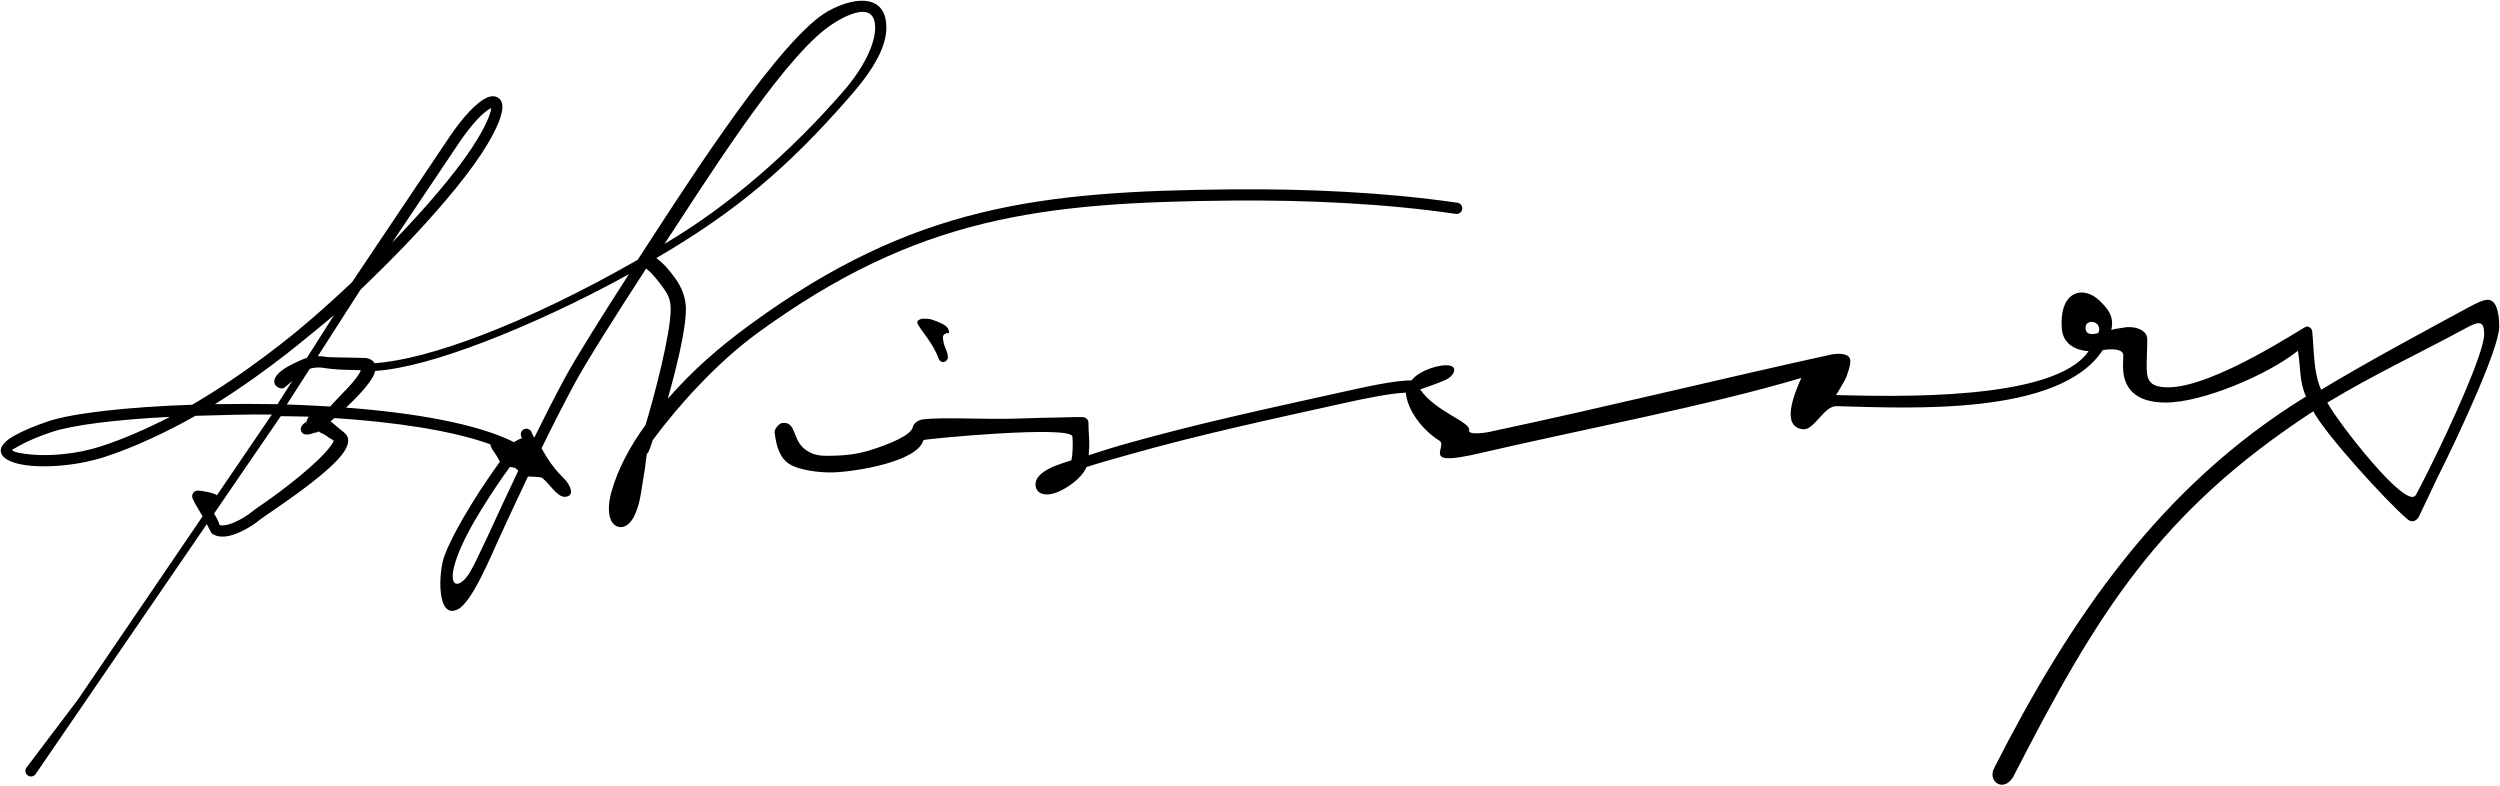 <?xml version="1.0" encoding="utf-8"?>
<!-- Generator: Adobe Illustrator 16.0.2, SVG Export Plug-In . SVG Version: 6.00 Build 0)  -->
<!DOCTYPE svg PUBLIC "-//W3C//DTD SVG 1.1//EN" "http://www.w3.org/Graphics/SVG/1.1/DTD/svg11.dtd">
<svg version="1.1" id="Layer_1" xmlns="http://www.w3.org/2000/svg" xmlns:xlink="http://www.w3.org/1999/xlink" x="0px" y="0px"
	 width="797.213px" height="250.5px" viewBox="0 0 797.213 250.5" enable-background="new 0 0 797.213 250.5" xml:space="preserve">
<path fill-rule="evenodd" clip-rule="evenodd" d="M302.594,105.525c-0.243-0.842-0.296-0.897-1.025-1.583
	c-0.816-0.769-4.553-2.269-5.597-2.269c-1.278,0-2.062-0.291-3.218,0.527c-1.477,1.044,4.196,5.669,6.49,11.978
	c0.78,2.148,3.007,1.279,3.007-0.255c0-1.926-1.188-3.239-1.42-5.078c-0.114-0.902-0.564-2.037,0.883-2.538
	C301.813,106.023,302.951,106.756,302.594,105.525L302.594,105.525z M209.29,82.304c2.399,1.736,4.303,4.022,6.211,6.701
	c1.949,2.736,3.226,6.096,3.226,9.504c0,7.241-3.559,20.756-5.782,28.662c7.702-8.852,16.048-16.234,26.557-23.892
	c51.688-37.668,91.816-42.341,153.4-42.897c23.707-0.213,49.029,0.931,71.858,4.272c0.979,0.143,1.657,1.054,1.514,2.033
	c-0.143,0.979-1.054,1.658-2.032,1.514c-22.678-3.318-47.803-4.456-71.312-4.244c-60.788,0.548-100.313,5.036-151.325,42.21
	c-12.938,9.429-25.363,23.188-33.475,34.215c-1.258,4.027-1.392,3.748-1.882,4.443c-0.057,0.078-0.525,4.182-0.584,4.543
	c-0.456,2.789-0.958,5.889-1.286,7.965c-0.839,5.324-2.463,8.493-4.038,9.814c-0.969,0.813-2.005,1.092-3.006,0.887
	c-1.006-0.206-1.838-0.874-2.4-1.952c-0.909-1.746-1.148-4.982,0.041-9.226c2.017-7.196,5.801-14.368,10.886-21.351
	c2.667-8.773,8.011-28.92,8.011-36.892c0-2.6-0.589-4.313-2.13-6.479c-1.618-2.271-3.525-4.801-5.683-6.51
	c-9.729,14.964-19.144,29.861-22.829,36.699c-3.57,6.622-7.156,13.716-10.539,20.634l0.141,0.25
	c4.188,7.51,7.016,8.938,8.219,10.835c0.437,0.688,2.022,3.35,0.125,4.168c-3.034,1.313-5.24-3.341-8.299-5.845l-0.027-0.042
	c-0.096-0.007-0.152-0.011-0.155-0.013c-0.281-0.19-3.658-0.369-4.338-0.361c-3.721,7.816-7.024,14.997-9.55,20.487
	c-2.262,4.917-8.208,19.393-12.668,21.788c-7.047,3.783-6.395-12.093-4.282-17.348c2.171-5.393,5.145-10.639,8.512-16.127
	c3.26-5.316,6.622-10.187,9.085-13.546c-0.031-0.027-0.069-0.054-0.117-0.078c-0.092-0.441-1.646-2.886-1.927-3.205
	c-0.358-0.41-0.932-1.459-1.062-2.246c-12.396-4.461-30.496-7.093-49.712-8.361c-0.243,0.209-0.483,0.414-0.719,0.612l-0.489,0.41
	c0.671,0.537,1.336,1.112,1.974,1.664c0.768,0.665,1.491,1.29,2.086,1.722c2.271,1.646,1.895,4.064-0.142,6.873
	c-4.252,5.866-17.137,14.694-23.286,18.907c-1.64,1.122-2.782,1.905-3.028,2.118c-1.556,1.348-5.188,3.775-8.603,4.884
	c-2.577,0.835-5.122,0.958-6.968-0.454c-0.013-0.01-0.684-1.321-1.517-2.896l-54.564,79.666c-0.55,0.82-1.662,1.04-2.482,0.49
	c-0.82-0.549-1.04-1.661-0.491-2.481l16.416-21.71l39.777-58.449c-0.315-0.566-0.618-1.099-0.887-1.545
	c-1.254-2.087-2.362-3.932-2.423-4.762c-0.069-0.987,0.674-1.845,1.661-1.914c0.874-0.062,5.202,0.639,6.232,1.484l17.519-25.741
	c-7.354-0.103-17.5,0.198-24.396,0.412c-2.325,1.321-5.541,3.079-9.345,4.966c-5.573,2.765-12.39,5.795-19.463,8.104
	c-2.066,0.674-4.206,1.229-6.355,1.672c-6.143,1.267-12.262,1.585-16.965,1.216c-5.29-0.416-9.081-1.887-9.791-4.062
	c-0.027-0.082-0.055-0.191-0.083-0.33c-0.378-1.822,1.431-3.657,4.387-5.31c2.799-1.564,6.805-3.203,10.669-4.499
	c7.764-2.604,25.257-4.597,45.909-5.291c0.737-0.424,1.36-0.79,1.857-1.085c5.692-3.379,11.132-7.019,15.9-10.406
	c7.823-5.559,13.829-10.427,16.216-12.412c5.375-4.466,11.187-9.65,17.017-15.17l30.996-46.212
	c4.574-6.821,8.777-10.984,11.512-12.408c1.384-0.721,2.617-0.869,3.618-0.448c1.202,0.507,1.851,1.607,1.833,3.291
	c-0.022,2.273-1.49,6.306-4.936,12.041c-4.85,8.073-13.424,18.476-23.293,29.005c-5.397,5.757-11.192,11.564-16.982,17.055
	l-13.648,21.261c0.952-0.01,1.926,0.086,2.957,0.279c0.333,0.062,4.145,0.129,7.366,0.185c2.293,0.04,4.306,0.075,4.708,0.104
	c0.741,0.054,1.362,0.235,1.868,0.526c0.535,0.307,0.92,0.693,1.168,1.148c8.68-0.57,20.511-3.712,34.144-8.917
	c15.076-5.754,32.273-14.002,49.788-24.059c13.078-20.023,41.038-64.367,57.741-77.313c7.067-5.477,21.678-9.757,21.549,3.428
	c-0.056,5.668-3.529,12.548-11.292,21.45C251.437,53.25,235.034,67.246,209.29,82.304L209.29,82.304z M166.403,139.692
	c-0.073-0.185-0.144-0.368-0.213-0.55c-0.352-0.925,0.113-1.961,1.038-2.313c0.925-0.352,1.962,0.113,2.314,1.038
	c0.298,0.78,0.558,1.308,0.813,1.728c3.144-6.394,6.442-12.884,9.72-18.965c3.42-6.345,11.822-19.762,20.463-33.187
	c-15.633,8.653-32.58,16.42-46.07,21.569c-13.999,5.343-25.824,8.67-34.816,9.273c-0.152,0.647-0.449,1.346-0.863,2.079
	c-1.205,2.129-3.564,4.824-6.199,7.452c-0.734,0.733-1.491,1.462-2.25,2.173c21.667,1.636,41.667,5.077,53.573,11.003
	c0.801-0.536,2.011-1.156,2.277-1.114C166.25,139.805,166.322,139.744,166.403,139.692L166.403,139.692z M162.618,148.879
	c-2.338,3.184-5.783,8.171-9.195,13.736c-3.38,5.512-6.05,10.468-7.801,15.402c-2.797,7.885-0.507,9.869,2.55,6.727
	c2.109-2.166,3.921-6.663,7.381-13.793c2.57-5.587,5.94-12.913,9.731-20.873c-0.569-0.472-0.986-0.851-0.994-0.871
	C164.285,149.191,163.399,149.031,162.618,148.879L162.618,148.879z M247.021,137.787c-0.101-0.984,1.459-2.813,2.443-2.913
	c4.807-0.491,2.864,5.86,8.06,8.98c2.477,1.486,4.433,1.566,8.128,1.479c3.832-0.09,7.46-0.456,11.327-1.623
	c7.249-2.188,13.412-5.033,14.05-7.367c0.054-0.198,0.496-2.302,3.572-2.647c6.547-0.738,19.819,0.146,30.055-0.226
	c4.778-0.173,9.25-0.3,12.679-0.332c3.602-0.035,7.829-0.31,8.542-0.022c0.808,0.325,1.225,0.905,1.225,1.745
	c0,1.692,0.071,2.781,0.135,3.776c0.113,1.74,0.209,3.222-0.046,6.291l-0.023,0.252c3.913-1.245,6.739-2.211,11.537-3.567
	c23.428-6.621,44.988-11.191,68.222-16.36c8.896-1.978,17.83-3.965,23.212-3.956c2.341-3.168,9.181-5.324,12.176-4.714
	c2.629,0.537,1.248,3.377-1.224,4.507c-2.776,1.268-8.057,3.061-8.23,3.053c4.836,7.221,16.169,10.305,15.626,13.119
	c-0.323,1.674,6.135,0.636,7.35,0.263c36.207-7.684,72.161-16.586,108.063-24.452c1.621-0.355,5.015-0.562,5.887,1.042
	c0.664,1.222-0.096,3.444-0.934,5.887c-0.479,1.397-2.911,5.132-3.354,5.983c18.256,0.429,69.649,2.042,80.513-14.004
	c-1.145-0.074-2.274-0.275-3.313-0.632c-1.876-0.643-3.469-1.787-4.409-3.58c-0.447-0.854-0.731-1.834-0.81-2.951
	c-0.386-5.518,0.927-8.79,2.928-10.364c1.426-1.122,3.132-1.396,4.85-1.009c1.528,0.345,3.056,1.233,4.346,2.508
	c2.558,2.526,4.661,4.915,3.655,9.331c0.998-0.497,2.677-0.545,4.093-0.839c2.637-0.545,7.384,0.387,7.384,3.771
	c0,1.438-0.06,3.015-0.114,4.484c-0.042,1.104-0.08,2.144-0.08,3.314c0,4.439,0.029,7.5,6.857,7.5
	c14.701,0,43.418-19.417,44.147-19.417c0.975,0,1.769,0.777,1.794,1.745c0.644,6.258,0.343,12.893,2.836,18.453
	c14.215-8.603,32.045-18.181,46.729-26.133c2.207-1.197,4.79-2.561,6.359-2.561c2.587,0,3.7,3.466,3.7,8.638
	c0,6.504-12.066,32.886-19.797,48.266c-0.446,0.889-5.536,11.741-5.644,11.865c-0.317,0.982-1.979,3.067-4.177,0.884
	c-6.265-5.329-25.89-26.821-29.672-34.104c-49.418,32.249-69.13,64.781-95.722,116.643c-3.257,5.186-8.33,1.178-5.979-2.998
	c24.162-47.463,52.894-89.755,99.384-118.358c-2.191-4.798-1.666-9.262-2.595-14.57c-9.573,7.64-30.391,16.501-42.156,16.501
	c-9.967,0-13.612-4.856-13.612-11.563c0-0.92,0.046-2.138,0.095-3.44c0.093-2.493-5.038-2.027-6.558-1.712
	c-13.814,21.104-61.638,18.45-84.344,17.884c-0.18-0.004-0.31-0.007-0.72-0.007c-3.8,0.053-6.825,7.358-10.249,7.38
	c-7.793-0.531-2.732-12.04-0.792-16.391c-30.252,8.99-70.462,16.523-102.641,24.029c-3.79,0.884-9.312,2.042-11.431,1.408
	c-2.813-0.841,0.482-4.257-1.296-5.387c-7.181-4.563-10.587-11.548-10.738-15.357c-5.096,0.228-12.507,1.725-20.623,3.53
	c-23.186,5.158-44.635,9.708-68.026,16.318c-5.697,1.61-8.998,2.527-13.215,3.876c-1.526,3.773-6.409,6.799-9.049,7.93
	c-1.454,0.622-2.871,0.879-3.983,0.79c-1.704-0.136-2.891-0.982-3.152-2.51c-0.865-5.065,8.454-7.35,11.36-8.337
	c0.141-0.567,0.242-1.17,0.295-1.809c0.236-2.842,0.148-4.188,0.046-5.771c-0.242-3.742-47.403,0.775-47.494,1.113
	c-1.933,7.07-22.243,10.149-28.954,10.307c-4.329,0.102-10.536-0.703-13.638-2.565C248.7,146.172,247.487,142.326,247.021,137.787
	L247.021,137.787z M98.778,117.599l-7.308,11.384c3.304,0.09,5.556,0.217,8.847,0.381c1.653,0.083,3.302,0.175,4.944,0.276
	c1.216-1.241,2.314-2.562,3.8-4.044c2.431-2.426,4.579-4.861,5.609-6.682c0.149-0.262,0.268-0.498,0.353-0.703
	c-0.039-0.049-0.07-0.107-0.093-0.178c-0.677-0.03-2.389-0.06-4.312-0.093c-3.376-0.058-6.37-0.446-6.966-0.558
	C101.917,117.057,100.397,117.1,98.778,117.599L98.778,117.599z M98.476,132.868c-3.126-0.112-5.502-0.074-8.943-0.153
	l-21.267,31.049c0.966,1.615,1.25,2.153,1.763,3.652c0.793,0.294,1.997,0.104,3.304-0.318c2.911-0.944,6.021-3.024,7.355-4.182
	c0.42-0.363,1.624-1.188,3.35-2.371c5.98-4.098,17.456-12.895,21.348-18.262c0.744-1.027,1.135-1.728,0.941-1.868
	c-0.667-0.483-1.259-0.599-2.113-1.338c-0.835-0.723-1.887-0.916-2.676-1.516c-0.97,0.713-0.715,0.242-1.111,0.396
	c-2.738,1.062-3.954,0.64-4.382-0.46c-0.541-1.4,0.633-2.291,1.627-3.041l0.064,0.086C97.893,133.823,98.145,133.272,98.476,132.868
	L98.476,132.868z M93.214,121.449c-0.708,0.649-1.544,1.385-2.604,2.213c-1.124,0.878-5.331-1.132-1.708-4.683
	c1.302-1.276,3.294-2.522,7.254-4.228c0.581-0.25,1.147-0.458,1.704-0.626l8.662-13.651c-2.167,1.902-6.932,5.727-8.997,7.442
	c-2.438,2.026-8.557,6.987-16.427,12.58c-3.838,2.728-8.098,5.61-12.557,8.387c5.745-0.104,13.987-0.108,19.953,0.002
	L93.214,121.449L93.214,121.449z M211.89,77.776c21.173-12.444,40.885-30.131,56.77-48.343c7.16-8.21,10.36-15.581,10.409-20.494
	c0.097-10.106-11.883-2.749-15.786,0.276C247.849,21.178,224.177,59.21,211.89,77.776L211.89,77.776z M97.639,135.071
	c0.027-0.186,0.058-0.362,0.096-0.529l-0.061-0.08C97.69,134.55,97.547,135.705,97.639,135.071L97.639,135.071z M99.46,136.394
	c-0.176-0.444-0.304-0.768-0.08-0.188L99.46,136.394L99.46,136.394z M146.224,45.778l-21.192,31.597
	c1.471-1.518,2.923-3.041,4.347-4.561c9.714-10.364,18.125-20.556,22.831-28.389c2.951-4.912,4.285-8.21,4.42-9.979l-0.21,0.115
	C154.128,35.755,150.438,39.495,146.224,45.778L146.224,45.778z M156.994,34.226l-0.025,0.008
	C157.046,34.253,157.084,34.264,156.994,34.226L156.994,34.226z M51.374,134.362c0.981-0.486,1.923-0.966,2.821-1.431
	c-17.065,0.847-31.081,2.604-37.703,4.824c-3.679,1.233-7.464,2.778-10.067,4.234l-2.61,1.461c0.347,0.682,2.903,1.244,6.64,1.537
	c4.425,0.348,10.185,0.048,15.97-1.146c1.987-0.409,3.993-0.931,5.963-1.574C39.281,140.018,45.933,137.06,51.374,134.362
	L51.374,134.362z M669.126,106.199c1.611-3.9-4.321-4.861-4.086-1.49C665.16,106.437,666.554,106.956,669.126,106.199
	L669.126,106.199z M742.159,128.384c2.909,5.655,25.291,34.752,28.233,29.433c1.455-2.666,2.213-4.195,3.577-6.909
	c7.577-15.074,18.19-38.44,18.19-44.346c0-4.517-1.781-4.117-5.935-1.866C771.345,112.755,756.776,119.529,742.159,128.384z"/>
</svg>
